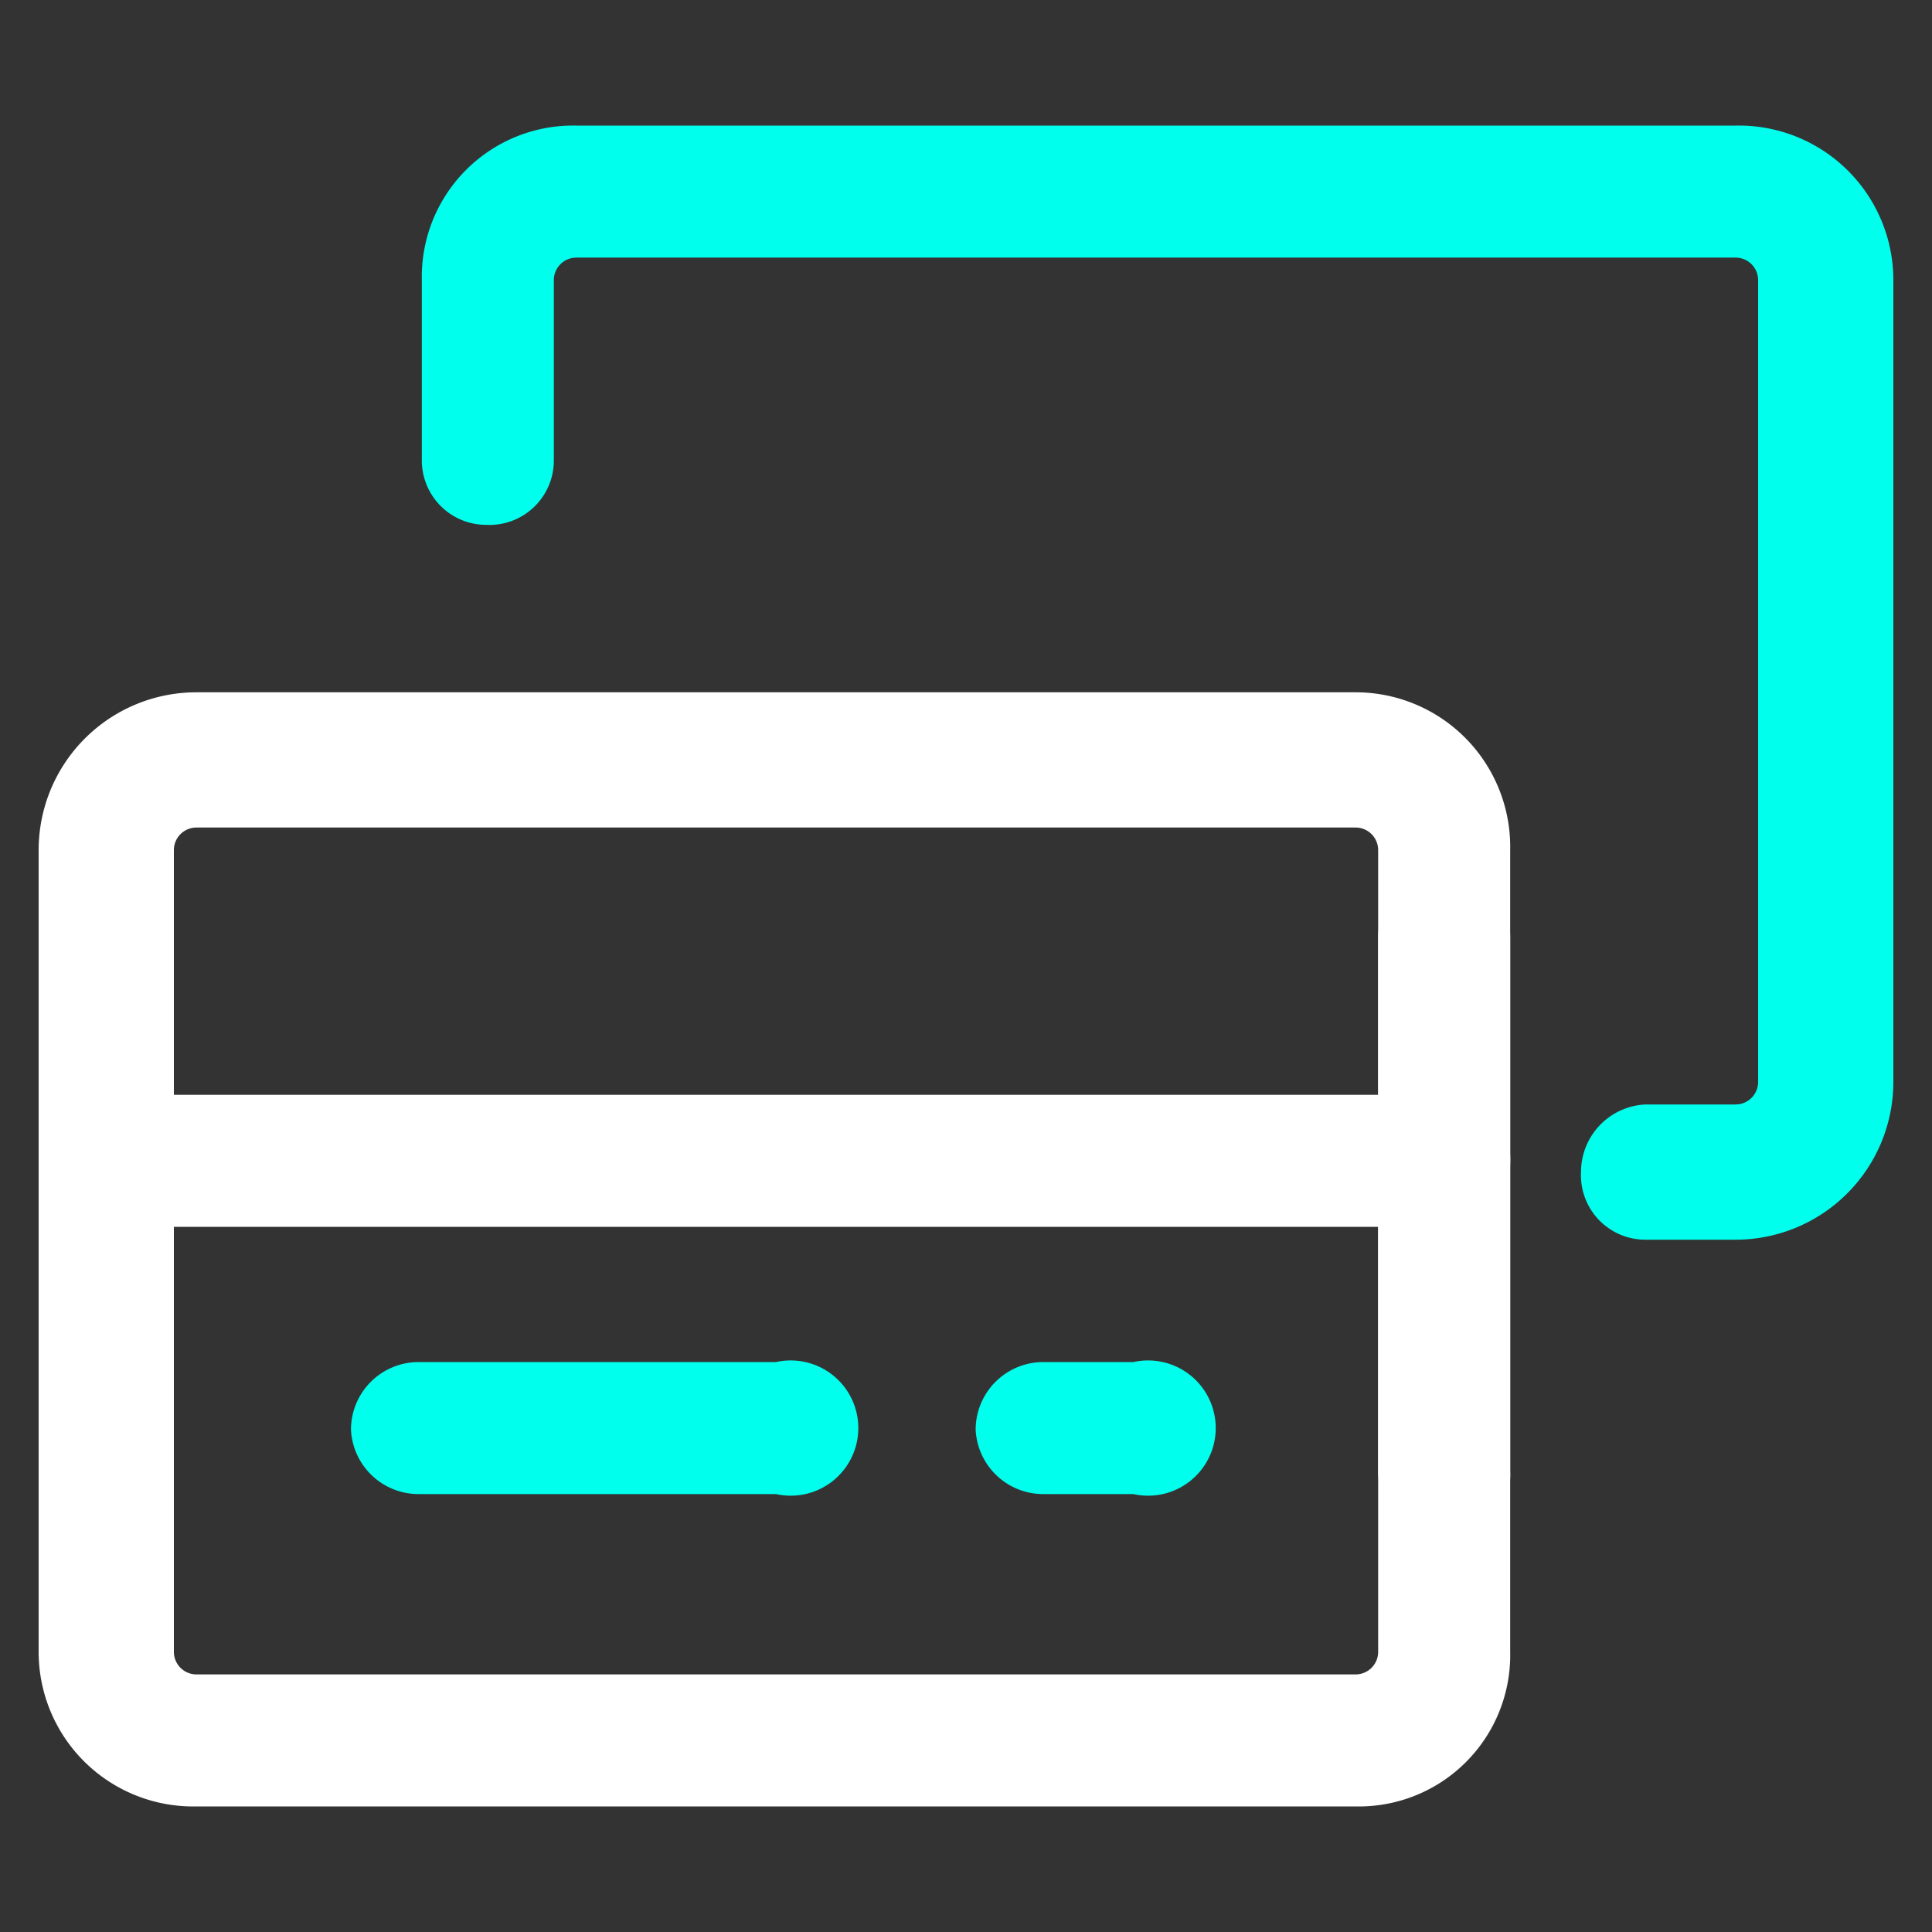 <svg xmlns="http://www.w3.org/2000/svg" viewBox="0 0 60 60"><rect x="0" y="0" width="60" height="60" fill="#333333" stroke="none"/><path d="M17.9,8a.7.7,0,0,0-.7.7v5.6a2,2,0,0,1-2.1,2,2,2,0,0,1-2-2V8.7a4.7,4.7,0,0,1,4.8-4.8h36a4.8,4.8,0,0,1,4.9,4.8V33.6a4.9,4.9,0,0,1-4.9,4.9H51.1a2,2,0,0,1-2-2.1,2.1,2.1,0,0,1,2-2.1h2.8a.7.7,0,0,0,.7-.7V8.7a.7.7,0,0,0-.7-.7Z" style="fill:#00ffed;fill-rule:evenodd"/><path d="M6.1,25.7a.7.7,0,0,0-.7.7V51.3a.7.7,0,0,0,.7.7h36a.7.7,0,0,0,.7-.7V26.4a.7.7,0,0,0-.7-.7Zm-4.9.7a4.9,4.9,0,0,1,4.9-4.9h36a4.8,4.8,0,0,1,4.8,4.9V51.3a4.7,4.7,0,0,1-4.8,4.8H6.1a4.8,4.8,0,0,1-4.9-4.8Z" style="fill:#fff;fill-rule:evenodd"/><path d="M1.2,36.1A2.1,2.1,0,0,1,3.3,34H44.9a2,2,0,0,1,2,2.1,2,2,0,0,1-2,2H3.3A2.1,2.1,0,0,1,1.2,36.1Z" style="fill:#fff;fill-rule:evenodd"/><path d="M44.9,27a2.1,2.1,0,0,1,2,2.1V45.7a2,2,0,0,1-2,2.1,2.1,2.1,0,0,1-2.1-2.1V29.1A2.1,2.1,0,0,1,44.9,27Z" style="fill:#fff;fill-rule:evenodd"/><path d="M3.3,27a2.1,2.1,0,0,1,2.1,2.1V45.7a2.1,2.1,0,0,1-2.1,2.1,2.1,2.1,0,0,1-2.1-2.1V29.1A2.2,2.2,0,0,1,3.3,27Z" style="fill:#fff;fill-rule:evenodd"/><path d="M10.9,44.4A2.1,2.1,0,0,1,13,42.3H24.1a2.1,2.1,0,1,1,0,4.1H13A2.1,2.1,0,0,1,10.9,44.4Z" style="fill:#00ffed;fill-rule:evenodd"/><path d="M30.3,44.4a2.1,2.1,0,0,1,2.1-2.1h2.8a2.1,2.1,0,1,1,0,4.1H32.4A2.1,2.1,0,0,1,30.3,44.4Z" style="fill:#00ffed;fill-rule:evenodd"/></svg>